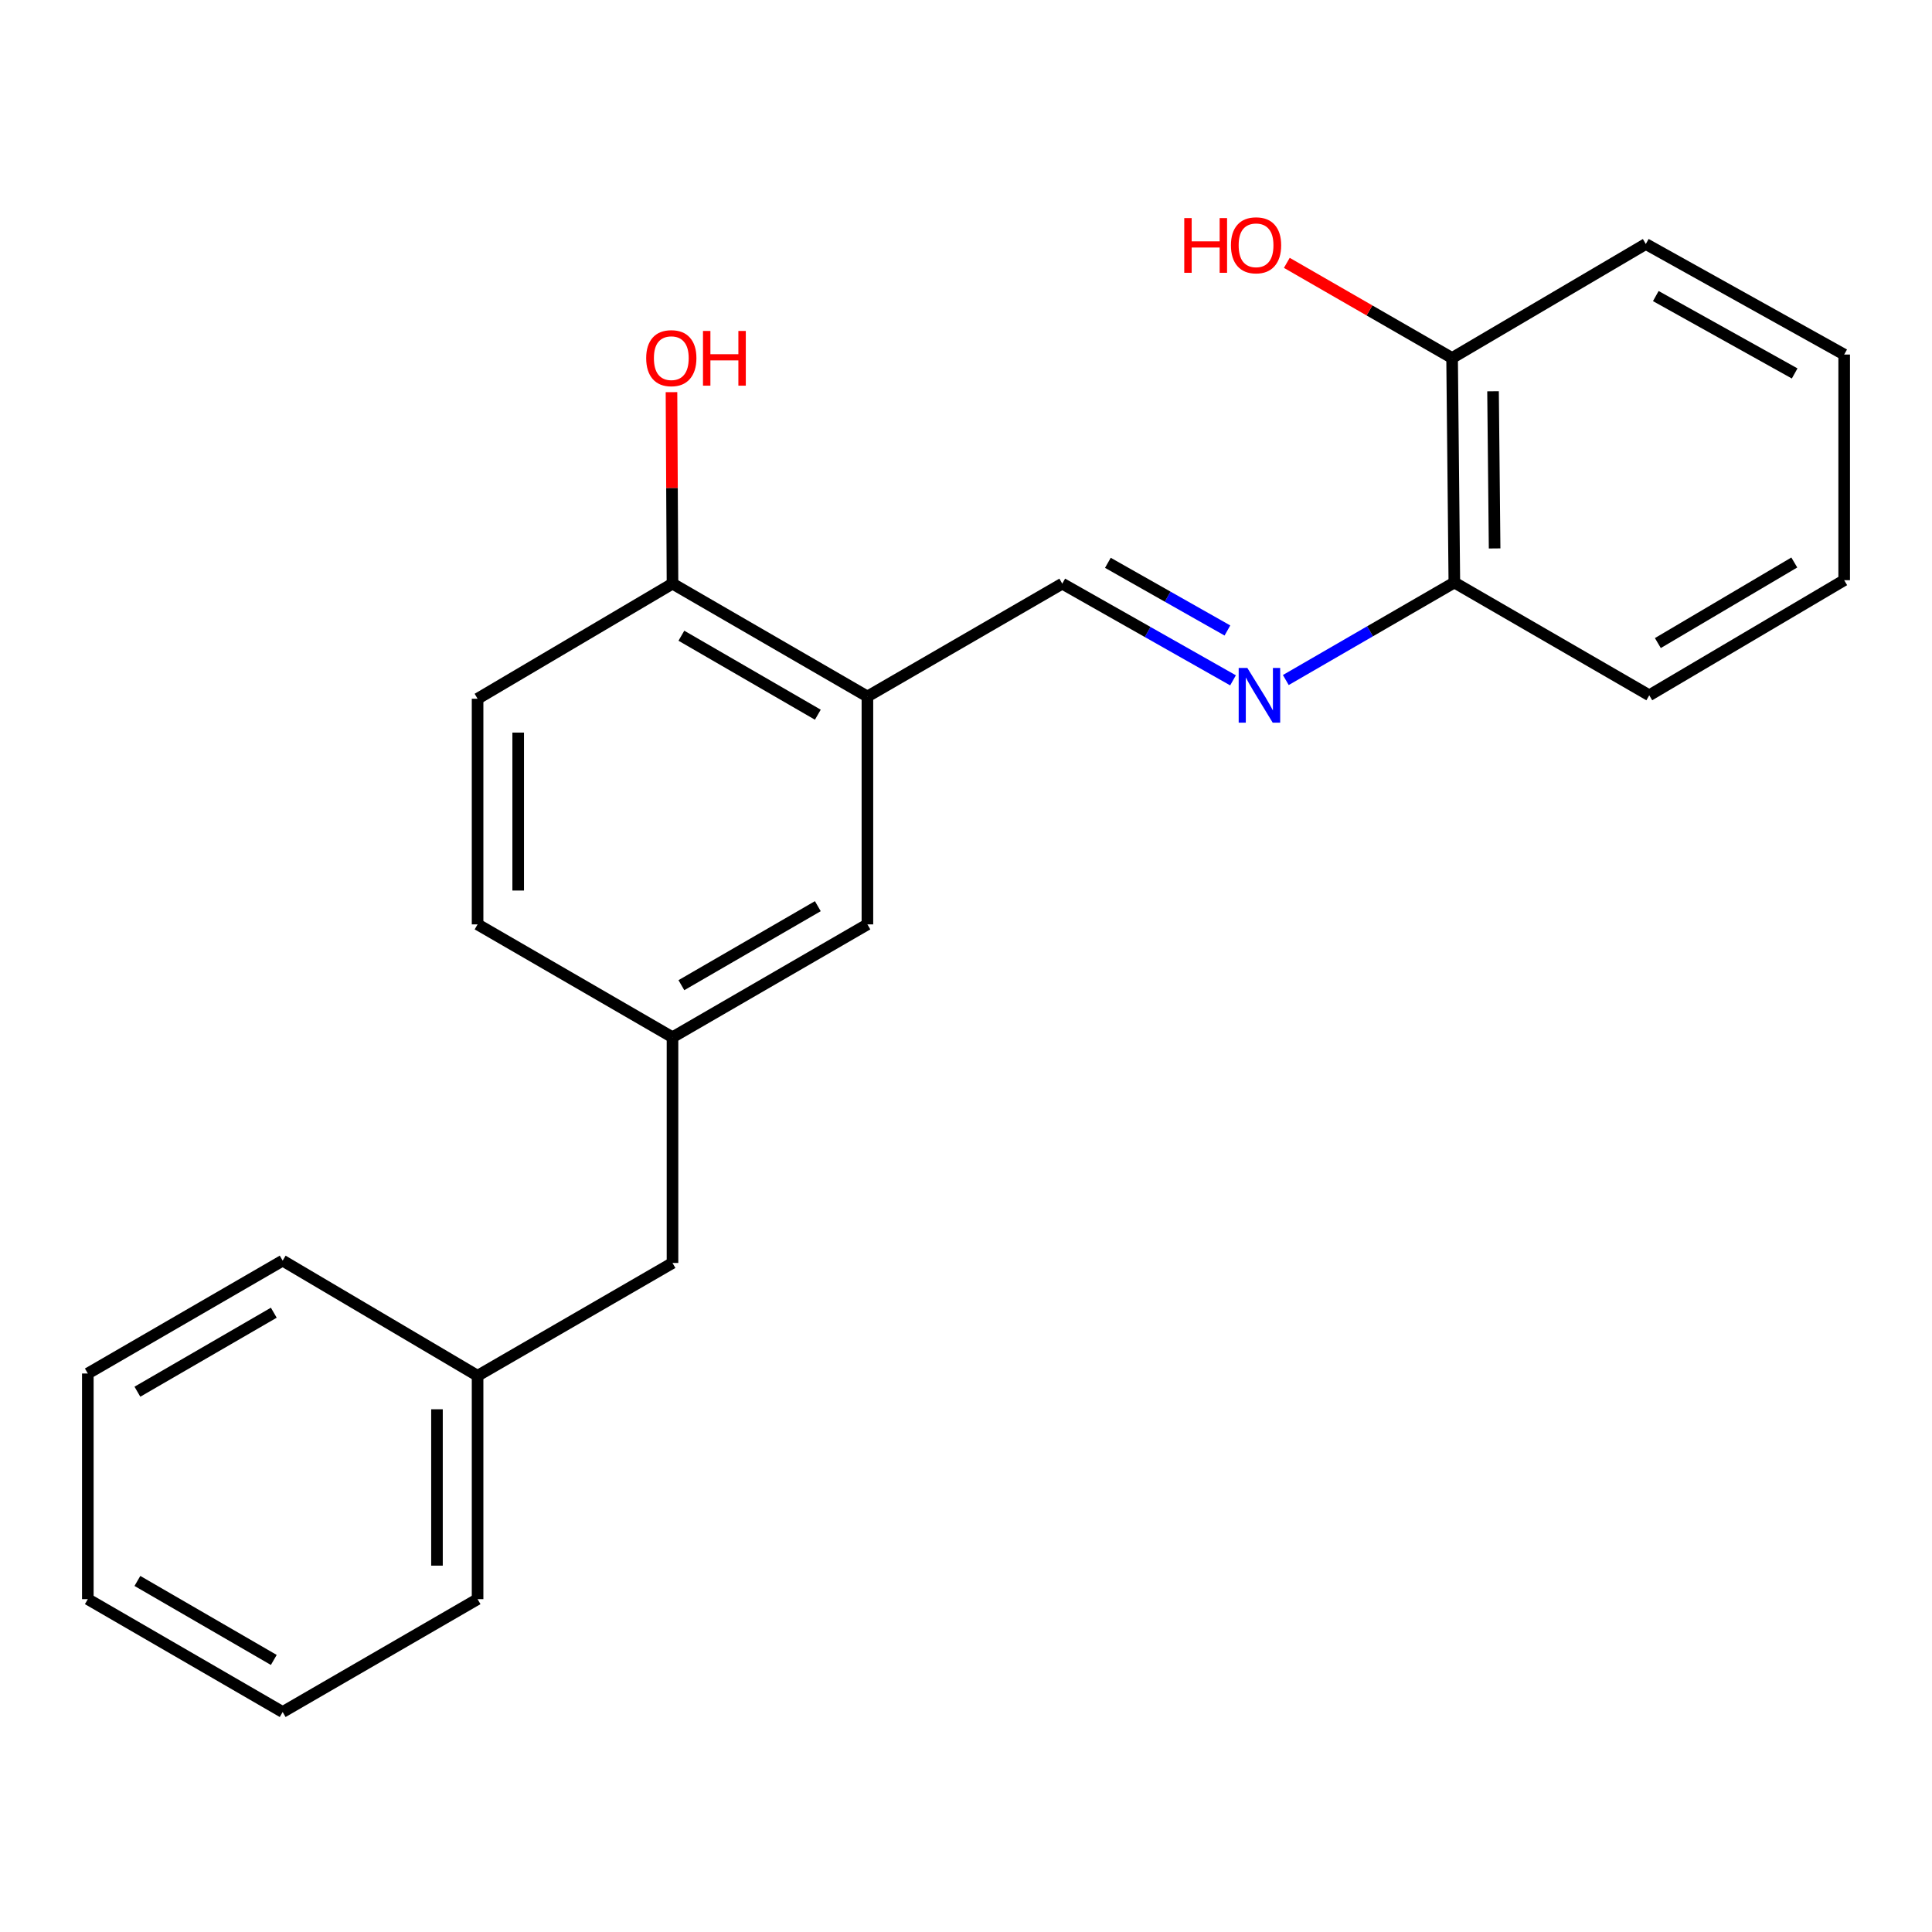 <?xml version='1.0' encoding='iso-8859-1'?>
<svg version='1.1' baseProfile='full'
              xmlns='http://www.w3.org/2000/svg'
                      xmlns:rdkit='http://www.rdkit.org/xml'
                      xmlns:xlink='http://www.w3.org/1999/xlink'
                  xml:space='preserve'
width='1000px' height='1000px' viewBox='0 0 1000 1000'>
<!-- END OF HEADER -->
<rect style='opacity:1.0;fill:#FFFFFF;stroke:none' width='1000' height='1000' x='0' y='0'> </rect>
<path class='bond-1' d='M 448.972,360.502 L 549.825,302.094' style='fill:none;fill-rule:evenodd;stroke:#000000;stroke-width:6px;stroke-linecap:butt;stroke-linejoin:miter;stroke-opacity:1' />
<path class='bond-2' d='M 448.972,360.502 L 348.084,302.094' style='fill:none;fill-rule:evenodd;stroke:#000000;stroke-width:6px;stroke-linecap:butt;stroke-linejoin:miter;stroke-opacity:1' />
<path class='bond-2' d='M 423.308,369.93 L 352.686,329.045' style='fill:none;fill-rule:evenodd;stroke:#000000;stroke-width:6px;stroke-linecap:butt;stroke-linejoin:miter;stroke-opacity:1' />
<path class='bond-3' d='M 448.972,360.502 L 448.972,478.461' style='fill:none;fill-rule:evenodd;stroke:#000000;stroke-width:6px;stroke-linecap:butt;stroke-linejoin:miter;stroke-opacity:1' />
<path class='bond-0' d='M 638.209,352.141 L 594.017,327.117' style='fill:none;fill-rule:evenodd;stroke:#0000FF;stroke-width:6px;stroke-linecap:butt;stroke-linejoin:miter;stroke-opacity:1' />
<path class='bond-0' d='M 594.017,327.117 L 549.825,302.094' style='fill:none;fill-rule:evenodd;stroke:#000000;stroke-width:6px;stroke-linecap:butt;stroke-linejoin:miter;stroke-opacity:1' />
<path class='bond-0' d='M 635.308,326.344 L 604.374,308.828' style='fill:none;fill-rule:evenodd;stroke:#0000FF;stroke-width:6px;stroke-linecap:butt;stroke-linejoin:miter;stroke-opacity:1' />
<path class='bond-0' d='M 604.374,308.828 L 573.439,291.311' style='fill:none;fill-rule:evenodd;stroke:#000000;stroke-width:6px;stroke-linecap:butt;stroke-linejoin:miter;stroke-opacity:1' />
<path class='bond-4' d='M 665.535,351.983 L 709.152,326.746' style='fill:none;fill-rule:evenodd;stroke:#0000FF;stroke-width:6px;stroke-linecap:butt;stroke-linejoin:miter;stroke-opacity:1' />
<path class='bond-4' d='M 709.152,326.746 L 752.769,301.51' style='fill:none;fill-rule:evenodd;stroke:#000000;stroke-width:6px;stroke-linecap:butt;stroke-linejoin:miter;stroke-opacity:1' />
<path class='bond-7' d='M 348.084,302.094 L 247.196,361.669' style='fill:none;fill-rule:evenodd;stroke:#000000;stroke-width:6px;stroke-linecap:butt;stroke-linejoin:miter;stroke-opacity:1' />
<path class='bond-10' d='M 348.084,302.094 L 347.821,252.538' style='fill:none;fill-rule:evenodd;stroke:#000000;stroke-width:6px;stroke-linecap:butt;stroke-linejoin:miter;stroke-opacity:1' />
<path class='bond-10' d='M 347.821,252.538 L 347.559,202.982' style='fill:none;fill-rule:evenodd;stroke:#FF0000;stroke-width:6px;stroke-linecap:butt;stroke-linejoin:miter;stroke-opacity:1' />
<path class='bond-5' d='M 448.972,478.461 L 348.084,536.881' style='fill:none;fill-rule:evenodd;stroke:#000000;stroke-width:6px;stroke-linecap:butt;stroke-linejoin:miter;stroke-opacity:1' />
<path class='bond-5' d='M 423.306,469.035 L 352.685,509.929' style='fill:none;fill-rule:evenodd;stroke:#000000;stroke-width:6px;stroke-linecap:butt;stroke-linejoin:miter;stroke-opacity:1' />
<path class='bond-6' d='M 752.769,301.51 L 751.601,185.302' style='fill:none;fill-rule:evenodd;stroke:#000000;stroke-width:6px;stroke-linecap:butt;stroke-linejoin:miter;stroke-opacity:1' />
<path class='bond-6' d='M 773.611,283.868 L 772.794,202.522' style='fill:none;fill-rule:evenodd;stroke:#000000;stroke-width:6px;stroke-linecap:butt;stroke-linejoin:miter;stroke-opacity:1' />
<path class='bond-13' d='M 752.769,301.51 L 853.657,359.883' style='fill:none;fill-rule:evenodd;stroke:#000000;stroke-width:6px;stroke-linecap:butt;stroke-linejoin:miter;stroke-opacity:1' />
<path class='bond-8' d='M 348.084,536.881 L 348.084,653.708' style='fill:none;fill-rule:evenodd;stroke:#000000;stroke-width:6px;stroke-linecap:butt;stroke-linejoin:miter;stroke-opacity:1' />
<path class='bond-9' d='M 348.084,536.881 L 247.196,478.461' style='fill:none;fill-rule:evenodd;stroke:#000000;stroke-width:6px;stroke-linecap:butt;stroke-linejoin:miter;stroke-opacity:1' />
<path class='bond-11' d='M 751.601,185.302 L 708.829,160.677' style='fill:none;fill-rule:evenodd;stroke:#000000;stroke-width:6px;stroke-linecap:butt;stroke-linejoin:miter;stroke-opacity:1' />
<path class='bond-11' d='M 708.829,160.677 L 666.057,136.052' style='fill:none;fill-rule:evenodd;stroke:#FF0000;stroke-width:6px;stroke-linecap:butt;stroke-linejoin:miter;stroke-opacity:1' />
<path class='bond-14' d='M 751.601,185.302 L 851.871,126.299' style='fill:none;fill-rule:evenodd;stroke:#000000;stroke-width:6px;stroke-linecap:butt;stroke-linejoin:miter;stroke-opacity:1' />
<path class='bond-22' d='M 247.196,361.669 L 247.196,478.461' style='fill:none;fill-rule:evenodd;stroke:#000000;stroke-width:6px;stroke-linecap:butt;stroke-linejoin:miter;stroke-opacity:1' />
<path class='bond-22' d='M 268.214,379.188 L 268.214,460.942' style='fill:none;fill-rule:evenodd;stroke:#000000;stroke-width:6px;stroke-linecap:butt;stroke-linejoin:miter;stroke-opacity:1' />
<path class='bond-12' d='M 348.084,653.708 L 247.196,712.092' style='fill:none;fill-rule:evenodd;stroke:#000000;stroke-width:6px;stroke-linecap:butt;stroke-linejoin:miter;stroke-opacity:1' />
<path class='bond-15' d='M 247.196,712.092 L 247.196,827.716' style='fill:none;fill-rule:evenodd;stroke:#000000;stroke-width:6px;stroke-linecap:butt;stroke-linejoin:miter;stroke-opacity:1' />
<path class='bond-15' d='M 226.177,729.436 L 226.177,810.373' style='fill:none;fill-rule:evenodd;stroke:#000000;stroke-width:6px;stroke-linecap:butt;stroke-linejoin:miter;stroke-opacity:1' />
<path class='bond-16' d='M 247.196,712.092 L 146.308,652.505' style='fill:none;fill-rule:evenodd;stroke:#000000;stroke-width:6px;stroke-linecap:butt;stroke-linejoin:miter;stroke-opacity:1' />
<path class='bond-18' d='M 853.657,359.883 L 954.545,300.307' style='fill:none;fill-rule:evenodd;stroke:#000000;stroke-width:6px;stroke-linecap:butt;stroke-linejoin:miter;stroke-opacity:1' />
<path class='bond-18' d='M 858.103,332.848 L 928.725,291.145' style='fill:none;fill-rule:evenodd;stroke:#000000;stroke-width:6px;stroke-linecap:butt;stroke-linejoin:miter;stroke-opacity:1' />
<path class='bond-23' d='M 851.871,126.299 L 954.545,183.515' style='fill:none;fill-rule:evenodd;stroke:#000000;stroke-width:6px;stroke-linecap:butt;stroke-linejoin:miter;stroke-opacity:1' />
<path class='bond-23' d='M 857.041,153.241 L 928.913,193.293' style='fill:none;fill-rule:evenodd;stroke:#000000;stroke-width:6px;stroke-linecap:butt;stroke-linejoin:miter;stroke-opacity:1' />
<path class='bond-20' d='M 247.196,827.716 L 146.308,886.136' style='fill:none;fill-rule:evenodd;stroke:#000000;stroke-width:6px;stroke-linecap:butt;stroke-linejoin:miter;stroke-opacity:1' />
<path class='bond-19' d='M 146.308,652.505 L 45.455,710.924' style='fill:none;fill-rule:evenodd;stroke:#000000;stroke-width:6px;stroke-linecap:butt;stroke-linejoin:miter;stroke-opacity:1' />
<path class='bond-19' d='M 141.715,679.455 L 71.118,720.349' style='fill:none;fill-rule:evenodd;stroke:#000000;stroke-width:6px;stroke-linecap:butt;stroke-linejoin:miter;stroke-opacity:1' />
<path class='bond-17' d='M 954.545,183.515 L 954.545,300.307' style='fill:none;fill-rule:evenodd;stroke:#000000;stroke-width:6px;stroke-linecap:butt;stroke-linejoin:miter;stroke-opacity:1' />
<path class='bond-21' d='M 45.455,710.924 L 45.455,827.716' style='fill:none;fill-rule:evenodd;stroke:#000000;stroke-width:6px;stroke-linecap:butt;stroke-linejoin:miter;stroke-opacity:1' />
<path class='bond-24' d='M 146.308,886.136 L 45.455,827.716' style='fill:none;fill-rule:evenodd;stroke:#000000;stroke-width:6px;stroke-linecap:butt;stroke-linejoin:miter;stroke-opacity:1' />
<path class='bond-24' d='M 141.715,859.185 L 71.118,818.292' style='fill:none;fill-rule:evenodd;stroke:#000000;stroke-width:6px;stroke-linecap:butt;stroke-linejoin:miter;stroke-opacity:1' />
<path  class='atom-1' d='M 645.621 345.723
L 654.901 360.723
Q 655.821 362.203, 657.301 364.883
Q 658.781 367.563, 658.861 367.723
L 658.861 345.723
L 662.621 345.723
L 662.621 374.043
L 658.741 374.043
L 648.781 357.643
Q 647.621 355.723, 646.381 353.523
Q 645.181 351.323, 644.821 350.643
L 644.821 374.043
L 641.141 374.043
L 641.141 345.723
L 645.621 345.723
' fill='#0000FF'/>
<path  class='atom-11' d='M 334.465 185.382
Q 334.465 178.582, 337.825 174.782
Q 341.185 170.982, 347.465 170.982
Q 353.745 170.982, 357.105 174.782
Q 360.465 178.582, 360.465 185.382
Q 360.465 192.262, 357.065 196.182
Q 353.665 200.062, 347.465 200.062
Q 341.225 200.062, 337.825 196.182
Q 334.465 192.302, 334.465 185.382
M 347.465 196.862
Q 351.785 196.862, 354.105 193.982
Q 356.465 191.062, 356.465 185.382
Q 356.465 179.822, 354.105 177.022
Q 351.785 174.182, 347.465 174.182
Q 343.145 174.182, 340.785 176.982
Q 338.465 179.782, 338.465 185.382
Q 338.465 191.102, 340.785 193.982
Q 343.145 196.862, 347.465 196.862
' fill='#FF0000'/>
<path  class='atom-11' d='M 363.865 171.302
L 367.705 171.302
L 367.705 183.342
L 382.185 183.342
L 382.185 171.302
L 386.025 171.302
L 386.025 199.622
L 382.185 199.622
L 382.185 186.542
L 367.705 186.542
L 367.705 199.622
L 363.865 199.622
L 363.865 171.302
' fill='#FF0000'/>
<path  class='atom-12' d='M 612.969 112.882
L 616.809 112.882
L 616.809 124.922
L 631.289 124.922
L 631.289 112.882
L 635.129 112.882
L 635.129 141.202
L 631.289 141.202
L 631.289 128.122
L 616.809 128.122
L 616.809 141.202
L 612.969 141.202
L 612.969 112.882
' fill='#FF0000'/>
<path  class='atom-12' d='M 637.129 126.962
Q 637.129 120.162, 640.489 116.362
Q 643.849 112.562, 650.129 112.562
Q 656.409 112.562, 659.769 116.362
Q 663.129 120.162, 663.129 126.962
Q 663.129 133.842, 659.729 137.762
Q 656.329 141.642, 650.129 141.642
Q 643.889 141.642, 640.489 137.762
Q 637.129 133.882, 637.129 126.962
M 650.129 138.442
Q 654.449 138.442, 656.769 135.562
Q 659.129 132.642, 659.129 126.962
Q 659.129 121.402, 656.769 118.602
Q 654.449 115.762, 650.129 115.762
Q 645.809 115.762, 643.449 118.562
Q 641.129 121.362, 641.129 126.962
Q 641.129 132.682, 643.449 135.562
Q 645.809 138.442, 650.129 138.442
' fill='#FF0000'/>
</svg>
